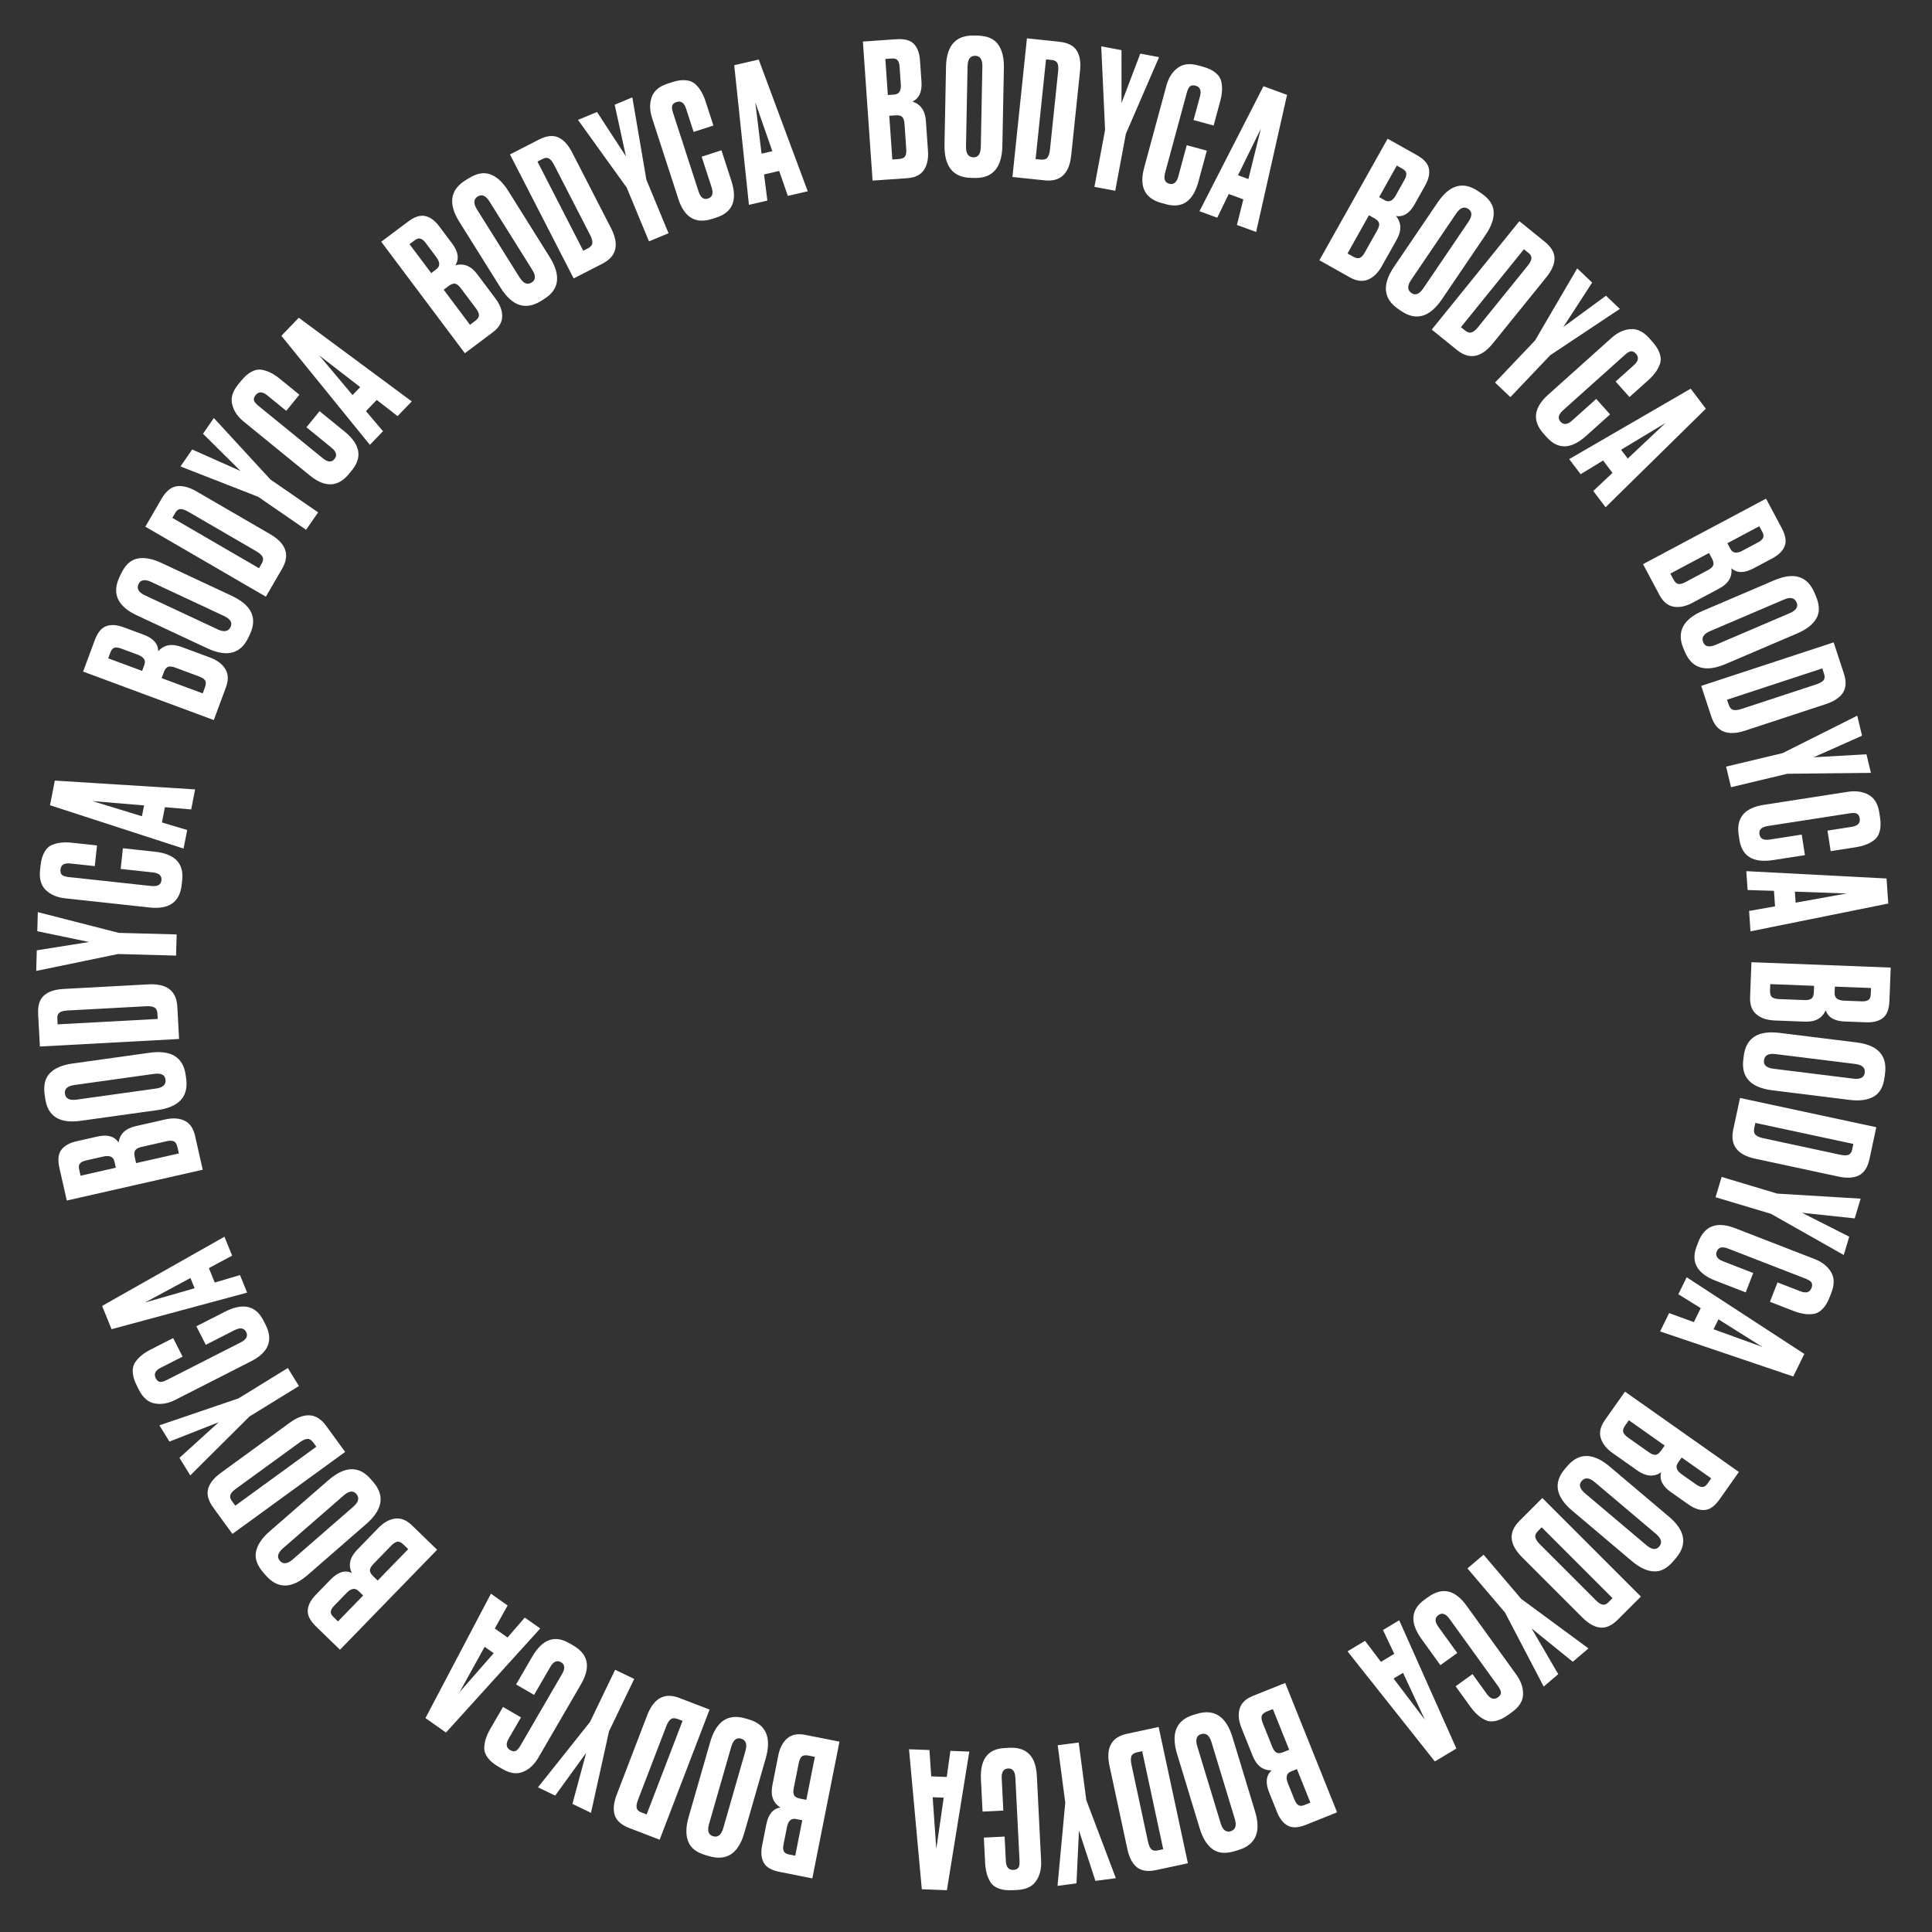 <svg width="165" height="165" viewBox="0 0 165 165" fill="none" xmlns="http://www.w3.org/2000/svg">
<rect x="0" y="0" width="165" height="165" fill="#333333" stroke="none"/>
<path d="M149.579 82.176L161.474 82.635L161.364 85.481C161.337 86.185 161.153 86.669 160.812 86.933C160.47 87.208 159.985 87.334 159.356 87.309L157.534 87.239C156.66 87.205 156.122 86.885 155.921 86.28C155.628 86.963 155.034 87.287 154.139 87.252L151.564 87.153C150.893 87.127 150.366 86.946 149.984 86.611C149.612 86.287 149.439 85.8 149.464 85.15L149.579 82.176ZM154.908 84.736L154.929 84.192L151.188 84.048L151.167 84.591C151.156 84.868 151.213 85.057 151.337 85.158C151.461 85.259 151.662 85.315 151.939 85.326L154.114 85.41C154.38 85.42 154.574 85.379 154.695 85.288C154.826 85.197 154.898 85.013 154.908 84.736ZM159.769 84.923L159.79 84.38L156.704 84.261L156.683 84.804C156.667 85.22 156.936 85.439 157.49 85.46L158.993 85.518C159.26 85.528 159.453 85.488 159.574 85.396C159.695 85.316 159.76 85.158 159.769 84.923Z" fill="white"/>
<path d="M157.969 93.936L151.38 93.119C149.527 92.89 148.695 92.013 148.884 90.488L148.922 90.187C149.113 88.641 150.135 87.983 151.988 88.213L158.561 89.028C160.372 89.252 161.182 90.132 160.991 91.666L160.954 91.968C160.852 92.794 160.546 93.352 160.037 93.644C159.526 93.946 158.837 94.043 157.969 93.936ZM151.479 91.277L158.275 92.12C158.878 92.195 159.206 92.025 159.257 91.613C159.309 91.189 159.034 90.94 158.43 90.865L151.634 90.023C151.031 89.948 150.702 90.128 150.649 90.562C150.599 90.964 150.875 91.203 151.479 91.277Z" fill="white"/>
<path d="M148.604 93.771L160.243 96.269L159.663 98.975C159.508 99.695 159.206 100.164 158.755 100.384C158.314 100.606 157.729 100.638 156.999 100.482L149.912 98.961C148.369 98.63 147.739 97.802 148.024 96.477L148.604 93.771ZM158.284 97.697L149.914 95.901L149.824 96.324C149.768 96.584 149.798 96.776 149.913 96.899C150.037 97.035 150.26 97.137 150.583 97.207L157.138 98.613C157.472 98.685 157.717 98.688 157.872 98.624C158.028 98.559 158.13 98.417 158.177 98.198L158.284 97.697Z" fill="white"/>
<path d="M157.463 107.181L151.251 103.666L146.515 102.247L147.034 100.515L151.785 101.939L158.905 102.369L158.4 104.055L153.9 103.575L157.931 105.618L157.463 107.181Z" fill="white"/>
<path d="M147.151 107.717L149.732 108.719L149.089 110.375L146.524 109.379C144.923 108.758 144.383 107.776 144.904 106.433L145.048 106.06C145.585 104.678 146.634 104.29 148.195 104.896L154.967 107.524C155.603 107.771 156.068 108.135 156.363 108.615C156.667 109.099 156.682 109.694 156.408 110.4L156.257 110.788C156.087 111.226 155.882 111.563 155.641 111.802C155.396 112.05 155.124 112.19 154.825 112.223C154.526 112.256 154.25 112.246 153.996 112.193C153.748 112.154 153.465 112.073 153.146 111.949L151.162 111.179L151.805 109.524L153.759 110.282C154.246 110.471 154.563 110.377 154.71 109.999C154.787 109.8 154.782 109.638 154.693 109.512C154.611 109.4 154.44 109.293 154.182 109.193L147.589 106.634C147.082 106.438 146.759 106.518 146.62 106.876C146.477 107.244 146.654 107.524 147.151 107.717Z" fill="white"/>
<path d="M142.548 112.143L144.664 112.914L145.249 111.722L143.337 110.534L144.048 109.083L154.095 115.632L153.151 117.557L141.78 113.709L142.548 112.143ZM150.505 115.03L146.759 112.676L146.344 113.524L150.505 115.03Z" fill="white"/>
<path d="M138.779 118.85L148.507 125.711L146.865 128.039C146.46 128.614 146.042 128.92 145.612 128.956C145.175 129 144.7 128.841 144.186 128.479L142.695 127.427C141.98 126.923 141.704 126.363 141.865 125.745C141.247 126.158 140.572 126.106 139.84 125.59L137.735 124.105C137.186 123.718 136.842 123.28 136.704 122.791C136.569 122.317 136.689 121.814 137.064 121.282L138.779 118.85ZM141.856 123.898L142.169 123.454L139.11 121.296L138.796 121.741C138.636 121.967 138.581 122.157 138.63 122.309C138.68 122.461 138.817 122.617 139.044 122.777L140.822 124.031C141.04 124.185 141.225 124.256 141.376 124.245C141.536 124.241 141.696 124.125 141.856 123.898ZM145.831 126.702L146.144 126.257L143.621 124.478L143.307 124.922C143.067 125.262 143.174 125.592 143.627 125.912L144.856 126.778C145.074 126.932 145.259 127.003 145.41 126.993C145.555 126.991 145.695 126.894 145.831 126.702Z" fill="white"/>
<path d="M139.359 133.318L134.288 129.031C132.862 127.826 132.645 126.637 133.637 125.464L133.833 125.232C134.839 124.043 136.054 124.051 137.48 125.256L142.538 129.532C143.931 130.709 144.129 131.889 143.13 133.07L142.934 133.302C142.397 133.938 141.835 134.238 141.25 134.204C140.657 134.178 140.027 133.883 139.359 133.318ZM135.378 127.544L140.608 131.964C141.072 132.357 141.438 132.394 141.707 132.077C141.983 131.751 141.888 131.392 141.424 130.999L136.194 126.578C135.73 126.186 135.356 126.156 135.074 126.49C134.812 126.8 134.914 127.151 135.378 127.544Z" fill="white"/>
<path d="M131.721 127.936L140.138 136.353L138.181 138.31C137.661 138.83 137.152 139.06 136.654 139C136.163 138.947 135.654 138.657 135.126 138.129L130.001 133.004C128.885 131.888 128.806 130.851 129.764 129.893L131.721 127.936ZM137.717 136.489L131.664 130.436L131.359 130.741C131.17 130.93 131.091 131.107 131.121 131.273C131.151 131.454 131.283 131.661 131.517 131.895L136.258 136.636C136.499 136.877 136.703 137.013 136.869 137.043C137.035 137.073 137.197 137.009 137.355 136.851L137.717 136.489Z" fill="white"/>
<path d="M131.837 144.038L128.531 137.713L125.325 133.949L126.702 132.776L129.918 136.553L135.662 140.781L134.322 141.922L130.805 139.075L133.08 142.98L131.837 144.038Z" fill="white"/>
<path d="M122.834 138.927L124.455 141.171L123.015 142.211L121.404 139.979C120.399 138.587 120.48 137.469 121.647 136.627L121.972 136.392C123.174 135.525 124.265 135.77 125.245 137.128L129.497 143.017C129.897 143.571 130.089 144.129 130.075 144.692C130.066 145.264 129.755 145.771 129.141 146.214L128.804 146.458C128.423 146.733 128.067 146.904 127.735 146.973C127.394 147.048 127.09 147.018 126.821 146.883C126.553 146.748 126.326 146.589 126.142 146.406C125.955 146.238 125.762 146.016 125.562 145.739L124.316 144.014L125.756 142.975L126.983 144.674C127.289 145.098 127.606 145.191 127.935 144.954C128.108 144.829 128.192 144.69 128.186 144.536C128.178 144.397 128.093 144.215 127.93 143.99L123.791 138.256C123.472 137.815 123.158 137.707 122.846 137.932C122.526 138.163 122.522 138.495 122.834 138.927Z" fill="white"/>
<path d="M116.577 140.132L117.936 141.928L119.075 141.244L118.113 139.209L119.498 138.377L124.38 149.331L122.542 150.435L115.082 141.03L116.577 140.132ZM121.693 146.876L119.824 142.866L119.015 143.352L121.693 146.876Z" fill="white"/>
<path d="M109.761 143.731L114.192 154.779L111.549 155.839C110.896 156.101 110.379 156.13 109.998 155.927C109.608 155.727 109.295 155.335 109.061 154.751L108.382 153.058C108.057 152.246 108.129 151.625 108.6 151.195C107.857 151.206 107.319 150.795 106.986 149.964L106.027 147.573C105.777 146.949 105.726 146.394 105.877 145.909C106.021 145.438 106.395 145.081 106.999 144.838L109.761 143.731ZM109.597 149.64L110.102 149.438L108.708 145.963L108.203 146.165C107.946 146.269 107.796 146.397 107.755 146.552C107.713 146.707 107.744 146.913 107.848 147.17L108.658 149.19C108.757 149.437 108.873 149.597 109.006 149.671C109.143 149.754 109.34 149.743 109.597 149.64ZM111.408 154.155L111.913 153.952L110.763 151.086L110.258 151.289C109.872 151.443 109.782 151.778 109.989 152.293L110.549 153.689C110.648 153.936 110.764 154.097 110.897 154.17C111.02 154.247 111.19 154.242 111.408 154.155Z" fill="white"/>
<path d="M102.461 156.161L100.531 149.808C99.989 148.022 100.452 146.906 101.922 146.459L102.213 146.371C103.703 145.918 104.719 146.585 105.262 148.371L107.187 154.709C107.718 156.454 107.243 157.552 105.763 158.001L105.472 158.089C104.676 158.331 104.041 158.279 103.568 157.932C103.085 157.588 102.716 156.998 102.461 156.161ZM102.255 149.151L104.245 155.703C104.422 156.285 104.709 156.515 105.107 156.394C105.516 156.27 105.631 155.917 105.455 155.336L103.464 148.783C103.287 148.202 102.99 147.974 102.571 148.101C102.183 148.219 102.078 148.569 102.255 149.151Z" fill="white"/>
<path d="M98.952 147.49L101.45 159.129L98.743 159.71C98.024 159.864 97.471 159.781 97.086 159.46C96.703 159.15 96.433 158.629 96.276 157.899L94.756 150.813C94.424 149.269 94.921 148.355 96.246 148.071L98.952 147.49ZM99.343 157.929L97.547 149.559L97.124 149.65C96.864 149.706 96.701 149.812 96.636 149.967C96.563 150.136 96.561 150.382 96.631 150.705L98.037 157.26C98.109 157.593 98.206 157.818 98.329 157.933C98.452 158.049 98.623 158.083 98.842 158.036L99.343 157.929Z" fill="white"/>
<path d="M90.317 161.06L90.978 153.953L90.332 149.051L92.125 148.815L92.773 153.733L95.298 160.404L93.553 160.634L92.147 156.333L91.935 160.847L90.317 161.06Z" fill="white"/>
<path d="M85.549 151.864L85.688 154.629L83.914 154.718L83.776 151.969C83.69 150.254 84.366 149.36 85.804 149.288L86.204 149.268C87.684 149.194 88.467 149.993 88.551 151.665L88.915 158.92C88.949 159.602 88.807 160.175 88.489 160.64C88.171 161.115 87.634 161.372 86.877 161.41L86.462 161.43C85.993 161.454 85.601 161.404 85.285 161.281C84.958 161.159 84.719 160.968 84.567 160.709C84.415 160.449 84.312 160.193 84.256 159.939C84.191 159.697 84.149 159.405 84.132 159.064L84.026 156.939L85.799 156.85L85.904 158.943C85.931 159.465 86.146 159.716 86.551 159.696C86.764 159.685 86.91 159.614 86.989 159.482C87.058 159.361 87.085 159.162 87.071 158.885L86.716 151.822C86.689 151.278 86.484 151.016 86.1 151.035C85.706 151.055 85.522 151.332 85.549 151.864Z" fill="white"/>
<path d="M79.377 149.46L79.53 151.708L80.857 151.759L81.168 149.53L82.782 149.592L80.868 161.431L78.726 161.348L77.634 149.393L79.377 149.46ZM79.963 157.905L80.597 153.526L79.653 153.49L79.963 157.905Z" fill="white"/>
<path d="M71.694 148.745L69.374 160.421L66.581 159.866C65.89 159.729 65.441 159.471 65.234 159.093C65.016 158.712 64.968 158.213 65.091 157.596L65.446 155.807C65.616 154.949 66.016 154.469 66.646 154.365C66.018 153.969 65.791 153.331 65.966 152.452L66.468 149.925C66.599 149.266 66.859 148.774 67.25 148.45C67.629 148.133 68.137 148.038 68.775 148.165L71.694 148.745ZM68.33 153.607L68.864 153.713L69.593 150.041L69.06 149.935C68.788 149.881 68.592 149.907 68.473 150.014C68.354 150.121 68.267 150.31 68.213 150.582L67.789 152.716C67.737 152.978 67.747 153.176 67.818 153.309C67.887 153.454 68.058 153.553 68.33 153.607ZM67.382 158.378L67.916 158.484L68.517 155.455L67.984 155.349C67.576 155.268 67.318 155.499 67.21 156.043L66.917 157.518C66.865 157.78 66.874 157.978 66.946 158.111C67.007 158.243 67.152 158.332 67.382 158.378Z" fill="white"/>
<path d="M58.81 155.189L60.644 148.808C61.159 147.014 62.155 146.329 63.631 146.753L63.924 146.837C65.42 147.267 65.911 148.379 65.395 150.173L63.566 156.539C63.062 158.292 62.067 158.955 60.581 158.528L60.288 158.444C59.489 158.215 58.985 157.826 58.776 157.277C58.557 156.726 58.568 156.03 58.81 155.189ZM62.447 149.193L60.556 155.774C60.388 156.359 60.504 156.708 60.904 156.823C61.314 156.941 61.603 156.708 61.771 156.123L63.662 149.542C63.83 148.957 63.704 148.605 63.284 148.484C62.894 148.372 62.615 148.608 62.447 149.193Z" fill="white"/>
<path d="M60.601 146.004L56.335 157.117L53.751 156.125C53.064 155.862 52.647 155.49 52.499 155.011C52.348 154.542 52.406 153.958 52.674 153.261L55.271 146.495C55.837 145.021 56.752 144.527 58.017 145.012L60.601 146.004ZM55.226 154.961L58.294 146.969L57.89 146.814C57.641 146.719 57.447 146.719 57.308 146.814C57.155 146.915 57.019 147.12 56.901 147.428L54.498 153.687C54.376 154.006 54.335 154.247 54.375 154.411C54.415 154.575 54.539 154.697 54.748 154.777L55.226 154.961Z" fill="white"/>
<path d="M45.945 152.644L50.39 147.06L52.534 142.605L54.164 143.389L52.013 147.858L50.472 154.823L48.886 154.06L50.065 149.691L47.415 153.352L45.945 152.644Z" fill="white"/>
<path d="M47.002 142.356L45.612 144.75L44.076 143.858L45.459 141.478C46.321 139.993 47.375 139.612 48.62 140.335L48.966 140.536C50.248 141.281 50.469 142.377 49.628 143.826L45.979 150.107C45.636 150.697 45.205 151.1 44.684 151.316C44.159 151.541 43.569 151.464 42.914 151.083L42.554 150.874C42.148 150.639 41.846 150.383 41.649 150.108C41.442 149.827 41.345 149.537 41.359 149.237C41.373 148.936 41.426 148.665 41.518 148.422C41.595 148.183 41.719 147.916 41.891 147.621L42.959 145.781L44.495 146.673L43.442 148.485C43.18 148.937 43.224 149.265 43.574 149.469C43.759 149.576 43.92 149.595 44.058 149.528C44.182 149.464 44.313 149.312 44.452 149.072L48.005 142.957C48.278 142.486 48.248 142.155 47.916 141.962C47.575 141.764 47.27 141.895 47.002 142.356Z" fill="white"/>
<path d="M43.353 137.114L42.258 139.082L43.343 139.848L44.818 138.146L46.138 139.078L38.087 147.966L36.335 146.731L41.928 136.108L43.353 137.114ZM39.248 144.517L42.163 141.188L41.392 140.644L39.248 144.517Z" fill="white"/>
<path d="M37.33 132.355L29.036 140.894L26.993 138.91C26.488 138.419 26.251 137.959 26.283 137.528C26.306 137.09 26.538 136.646 26.976 136.194L28.247 134.886C28.856 134.259 29.453 134.073 30.038 134.328C29.726 133.654 29.883 132.995 30.507 132.353L32.302 130.505C32.77 130.023 33.257 129.752 33.761 129.692C34.251 129.632 34.729 129.828 35.195 130.282L37.33 132.355ZM31.864 134.607L32.254 134.986L34.863 132.301L34.472 131.922C34.273 131.728 34.095 131.644 33.937 131.669C33.779 131.694 33.603 131.806 33.41 132.005L31.894 133.566C31.708 133.757 31.609 133.928 31.596 134.079C31.576 134.238 31.665 134.414 31.864 134.607ZM28.475 138.096L28.865 138.475L31.017 136.26L30.626 135.881C30.328 135.591 29.985 135.645 29.599 136.043L28.551 137.122C28.365 137.313 28.266 137.484 28.253 137.635C28.232 137.779 28.306 137.933 28.475 138.096Z" fill="white"/>
<path d="M23.029 130.781L28.037 126.422C29.445 125.196 30.653 125.162 31.662 126.321L31.861 126.55C32.884 127.725 32.691 128.925 31.284 130.15L26.288 134.5C24.912 135.697 23.716 135.713 22.701 134.546L22.501 134.317C21.955 133.69 21.743 133.089 21.866 132.515C21.982 131.934 22.369 131.356 23.029 130.781ZM29.342 127.725L24.177 132.222C23.718 132.621 23.626 132.977 23.899 133.291C24.179 133.613 24.548 133.574 25.007 133.175L30.172 128.679C30.631 128.279 30.716 127.915 30.429 127.585C30.163 127.279 29.8 127.326 29.342 127.725Z" fill="white"/>
<path d="M29.476 124L19.85 131.002L18.221 128.764C17.788 128.169 17.641 127.63 17.778 127.148C17.906 126.672 18.273 126.214 18.876 125.775L24.738 121.511C26.014 120.583 27.051 120.666 27.848 121.762L29.476 124ZM20.093 128.59L27.015 123.555L26.761 123.205C26.604 122.99 26.442 122.884 26.273 122.888C26.09 122.889 25.864 122.987 25.597 123.182L20.175 127.125C19.899 127.326 19.733 127.506 19.678 127.665C19.622 127.824 19.66 127.995 19.792 128.176L20.093 128.59Z" fill="white"/>
<path d="M13.614 121.727L20.372 119.426L24.581 116.833L25.529 118.373L21.306 120.974L16.249 126.004L15.326 124.506L18.677 121.465L14.47 123.116L13.614 121.727Z" fill="white"/>
<path d="M20.042 113.596L17.575 114.852L16.77 113.269L19.222 112.021C20.753 111.242 21.845 111.494 22.498 112.777L22.679 113.134C23.352 114.455 22.942 115.496 21.45 116.255L14.976 119.55C14.367 119.86 13.786 119.964 13.232 119.863C12.668 119.767 12.215 119.382 11.871 118.707L11.683 118.336C11.47 117.918 11.355 117.539 11.338 117.201C11.316 116.853 11.393 116.556 11.568 116.312C11.743 116.067 11.934 115.868 12.143 115.714C12.338 115.555 12.587 115.398 12.891 115.243L14.788 114.278L15.593 115.861L13.725 116.812C13.259 117.049 13.119 117.348 13.302 117.709C13.399 117.899 13.524 118.003 13.677 118.021C13.815 118.035 14.008 117.978 14.255 117.852L20.558 114.645C21.043 114.398 21.198 114.103 21.024 113.761C20.845 113.409 20.517 113.355 20.042 113.596Z" fill="white"/>
<path d="M19.825 107.237L17.839 108.301L18.338 109.531L20.498 108.897L21.105 110.395L9.526 113.518L8.721 111.531L19.169 105.62L19.825 107.237ZM12.368 111.244L16.62 110.021L16.265 109.146L12.368 111.244Z" fill="white"/>
<path d="M17.314 99.899L5.705 102.53L5.075 99.752C4.92 99.065 4.973 98.55 5.234 98.207C5.493 97.853 5.929 97.606 6.543 97.467L8.322 97.064C9.175 96.871 9.776 97.041 10.127 97.574C10.234 96.839 10.724 96.372 11.598 96.174L14.11 95.605C14.766 95.457 15.321 95.495 15.777 95.72C16.22 95.936 16.513 96.362 16.657 96.997L17.314 99.899ZM11.505 98.804L11.625 99.334L15.277 98.507L15.156 97.977C15.095 97.706 14.991 97.538 14.845 97.473C14.699 97.407 14.491 97.405 14.22 97.467L12.098 97.948C11.838 98.006 11.662 98.096 11.568 98.215C11.465 98.337 11.444 98.533 11.505 98.804ZM6.761 99.879L6.881 100.409L9.893 99.727L9.773 99.196C9.681 98.791 9.364 98.649 8.823 98.772L7.357 99.104C7.096 99.163 6.92 99.252 6.827 99.372C6.731 99.481 6.709 99.65 6.761 99.879Z" fill="white"/>
<path d="M6.188 90.828L12.764 89.91C14.613 89.652 15.644 90.284 15.856 91.805L15.898 92.106C16.113 93.648 15.297 94.549 13.448 94.807L6.887 95.722C5.081 95.975 4.071 95.335 3.857 93.803L3.815 93.502C3.7 92.678 3.851 92.059 4.267 91.645C4.681 91.221 5.322 90.949 6.188 90.828ZM13.146 91.715L6.363 92.661C5.761 92.746 5.489 92.993 5.546 93.406C5.605 93.828 5.936 93.997 6.538 93.913L13.32 92.967C13.922 92.883 14.193 92.624 14.133 92.191C14.077 91.79 13.748 91.631 13.146 91.715Z" fill="white"/>
<path d="M15.293 88.733L3.407 89.376L3.257 86.612C3.217 85.877 3.386 85.344 3.764 85.014C4.13 84.685 4.686 84.5 5.432 84.459L12.669 84.068C14.246 83.983 15.071 84.617 15.144 85.969L15.293 88.733ZM4.923 87.483L13.47 87.021L13.447 86.59C13.432 86.323 13.353 86.146 13.21 86.058C13.055 85.959 12.812 85.919 12.482 85.937L5.788 86.299C5.447 86.317 5.21 86.378 5.077 86.482C4.943 86.585 4.883 86.748 4.895 86.972L4.923 87.483Z" fill="white"/>
<path d="M3.229 77.899L10.143 79.67L15.086 79.804L15.037 81.611L10.079 81.477L3.093 82.921L3.141 81.161L7.61 80.45L3.185 79.53L3.229 77.899Z" fill="white"/>
<path d="M13.057 74.508L10.305 74.21L10.496 72.444L13.232 72.74C14.94 72.925 15.716 73.734 15.56 75.165L15.517 75.563C15.358 77.037 14.445 77.684 12.78 77.504L5.559 76.721C4.88 76.647 4.336 76.417 3.928 76.029C3.509 75.641 3.34 75.07 3.421 74.317L3.466 73.903C3.517 73.437 3.628 73.057 3.799 72.764C3.971 72.461 4.197 72.255 4.477 72.146C4.757 72.037 5.027 71.975 5.286 71.96C5.536 71.933 5.83 71.938 6.17 71.975L8.285 72.204L8.094 73.97L6.01 73.744C5.49 73.688 5.209 73.861 5.165 74.264C5.142 74.476 5.19 74.632 5.308 74.73C5.416 74.817 5.609 74.876 5.884 74.906L12.915 75.667C13.456 75.726 13.747 75.564 13.788 75.183C13.831 74.79 13.587 74.565 13.057 74.508Z" fill="white"/>
<path d="M16.329 69.129L14.084 68.937L13.831 70.24L15.986 70.888L15.678 72.474L4.271 68.77L4.681 66.666L16.662 67.417L16.329 69.129ZM7.894 68.416L12.124 69.712L12.304 68.786L7.894 68.416Z" fill="white"/>
<path d="M18.259 61.496L7.098 57.356L8.089 54.686C8.334 54.026 8.659 53.624 9.066 53.479C9.476 53.324 9.976 53.355 10.566 53.574L12.276 54.209C13.096 54.513 13.507 54.984 13.51 55.622C14.001 55.065 14.666 54.942 15.507 55.253L17.922 56.149C18.552 56.383 18.996 56.718 19.255 57.156C19.507 57.579 19.52 58.096 19.294 58.706L18.259 61.496ZM13.992 57.405L13.802 57.915L17.313 59.217L17.502 58.707C17.598 58.447 17.603 58.25 17.517 58.115C17.43 57.981 17.257 57.865 16.997 57.769L14.957 57.012C14.707 56.919 14.51 56.897 14.366 56.947C14.213 56.992 14.088 57.145 13.992 57.405ZM9.431 55.713L9.242 56.223L12.137 57.297L12.326 56.787C12.471 56.397 12.284 56.106 11.764 55.913L10.353 55.39C10.103 55.297 9.907 55.275 9.763 55.324C9.624 55.364 9.513 55.493 9.431 55.713Z" fill="white"/>
<path d="M13.774 48.072L19.789 50.884C21.48 51.675 22 52.766 21.349 54.157L21.22 54.432C20.561 55.843 19.385 56.153 17.694 55.363L11.694 52.557C10.042 51.784 9.543 50.697 10.198 49.296L10.327 49.021C10.68 48.267 11.143 47.83 11.717 47.71C12.296 47.581 12.982 47.701 13.774 48.072ZM19.125 52.605L12.922 49.704C12.371 49.447 12.008 49.507 11.832 49.883C11.651 50.27 11.836 50.592 12.386 50.849L18.59 53.75C19.141 54.008 19.509 53.938 19.694 53.542C19.866 53.175 19.676 52.863 19.125 52.605Z" fill="white"/>
<path d="M22.706 50.959L12.413 44.98L13.803 42.587C14.173 41.95 14.606 41.597 15.103 41.528C15.59 41.454 16.157 41.604 16.802 41.979L23.07 45.619C24.435 46.412 24.777 47.394 24.097 48.566L22.706 50.959ZM14.718 44.228L22.12 48.528L22.337 48.154C22.471 47.924 22.502 47.732 22.431 47.579C22.355 47.412 22.174 47.245 21.889 47.079L16.091 43.712C15.796 43.541 15.565 43.462 15.396 43.475C15.228 43.489 15.088 43.592 14.976 43.786L14.718 44.228Z" fill="white"/>
<path d="M18.264 35.7L23.097 40.953L27.168 43.758L26.142 45.247L22.058 42.433L15.414 39.837L16.412 38.388L20.547 40.226L17.338 37.044L18.264 35.7Z" fill="white"/>
<path d="M28.318 38.241L26.172 36.492L27.293 35.115L29.427 36.854C30.758 37.938 30.969 39.039 30.06 40.155L29.807 40.465C28.871 41.615 27.753 41.661 26.455 40.603L20.823 36.015C20.294 35.584 19.963 35.095 19.831 34.547C19.691 33.993 19.861 33.422 20.339 32.835L20.602 32.513C20.898 32.149 21.198 31.891 21.501 31.738C21.81 31.578 22.112 31.528 22.407 31.589C22.701 31.65 22.961 31.745 23.186 31.873C23.41 31.987 23.654 32.151 23.919 32.367L25.569 33.711L24.447 35.088L22.822 33.764C22.417 33.434 22.086 33.426 21.83 33.74C21.695 33.906 21.651 34.062 21.696 34.209C21.74 34.341 21.869 34.495 22.084 34.67L27.567 39.136C27.989 39.48 28.321 39.502 28.564 39.205C28.813 38.899 28.731 38.577 28.318 38.241Z" fill="white"/>
<path d="M33.954 35.538L32.175 34.156L31.253 35.111L32.71 36.828L31.588 37.991L24.03 28.68L25.518 27.137L35.165 34.282L33.954 35.538ZM27.263 30.352L30.108 33.741L30.763 33.061L27.263 30.352Z" fill="white"/>
<path d="M39.701 30.168L32.558 20.645L34.837 18.936C35.4 18.514 35.892 18.352 36.312 18.45C36.741 18.542 37.144 18.839 37.522 19.343L38.616 20.802C39.141 21.502 39.231 22.12 38.888 22.658C39.603 22.455 40.229 22.712 40.766 23.429L42.312 25.49C42.715 26.027 42.907 26.55 42.888 27.058C42.871 27.551 42.602 27.992 42.082 28.383L39.701 30.168ZM38.328 24.418L37.893 24.744L40.139 27.739L40.574 27.413C40.796 27.247 40.907 27.084 40.907 26.924C40.907 26.764 40.824 26.573 40.658 26.351L39.352 24.61C39.192 24.397 39.038 24.272 38.891 24.235C38.738 24.191 38.55 24.252 38.328 24.418ZM35.41 20.527L34.974 20.853L36.827 23.323L37.262 22.997C37.595 22.747 37.595 22.401 37.262 21.957L36.36 20.754C36.2 20.541 36.046 20.416 35.899 20.38C35.761 20.337 35.597 20.386 35.41 20.527Z" fill="white"/>
<path d="M43.414 16.314L46.938 21.942C47.928 23.524 47.773 24.723 46.471 25.538L46.213 25.699C44.893 26.525 43.737 26.147 42.747 24.565L39.232 18.951C38.264 17.404 38.436 16.221 39.747 15.4L40.005 15.239C40.71 14.798 41.336 14.682 41.883 14.894C42.44 15.099 42.95 15.572 43.414 16.314ZM45.446 23.027L41.812 17.222C41.49 16.707 41.152 16.559 40.799 16.78C40.438 17.007 40.418 17.378 40.741 17.893L44.375 23.697C44.697 24.213 45.044 24.354 45.415 24.122C45.758 23.907 45.769 23.542 45.446 23.027Z" fill="white"/>
<path d="M48.994 23.779L43.554 13.19L46.017 11.926C46.671 11.589 47.226 11.526 47.682 11.736C48.133 11.936 48.528 12.368 48.87 13.032L52.181 19.48C52.903 20.884 52.661 21.895 51.456 22.514L48.994 23.779ZM45.901 13.802L49.812 21.416L50.197 21.218C50.434 21.097 50.563 20.952 50.586 20.785C50.612 20.603 50.55 20.366 50.399 20.071L47.336 14.108C47.18 13.805 47.027 13.613 46.879 13.534C46.73 13.454 46.556 13.465 46.357 13.568L45.901 13.802Z" fill="white"/>
<path d="M54.004 8.315L55.203 15.351L57.096 19.919L55.425 20.611L53.527 16.028L49.362 10.238L50.988 9.564L53.459 13.355L52.496 8.94L54.004 8.315Z" fill="white"/>
<path d="M60.779 16.015L59.924 13.382L61.614 12.834L62.463 15.452C62.993 17.085 62.573 18.124 61.204 18.569L60.823 18.692C59.413 19.15 58.449 18.582 57.932 16.989L55.69 10.08C55.479 9.431 55.467 8.84 55.653 8.309C55.837 7.767 56.288 7.379 57.009 7.146L57.404 7.017C57.851 6.872 58.242 6.818 58.579 6.855C58.927 6.888 59.207 7.01 59.422 7.221C59.636 7.431 59.803 7.652 59.922 7.882C60.049 8.099 60.165 8.37 60.27 8.695L60.927 10.719L59.238 11.267L58.591 9.273C58.429 8.776 58.156 8.59 57.77 8.715C57.567 8.781 57.445 8.888 57.403 9.036C57.369 9.171 57.394 9.37 57.48 9.634L59.663 16.36C59.831 16.878 60.097 17.077 60.463 16.959C60.838 16.837 60.943 16.522 60.779 16.015Z" fill="white"/>
<path d="M67.283 16.728L66.546 14.599L65.252 14.897L65.537 17.13L63.962 17.494L62.706 5.567L64.796 5.085L68.983 16.336L67.283 16.728ZM64.503 8.732L65.04 13.124L65.96 12.912L64.503 8.732Z" fill="white"/>
<path d="M74.521 15.424L73.695 3.548L76.536 3.351C77.239 3.302 77.74 3.433 78.039 3.743C78.35 4.053 78.526 4.522 78.57 5.15L78.697 6.97C78.757 7.842 78.498 8.411 77.917 8.676C78.627 8.894 79.013 9.45 79.076 10.343L79.254 12.913C79.301 13.584 79.178 14.127 78.887 14.543C78.605 14.947 78.139 15.172 77.49 15.217L74.521 15.424ZM76.491 9.85L75.948 9.887L76.208 13.622L76.751 13.585C77.028 13.565 77.209 13.489 77.296 13.354C77.383 13.22 77.417 13.014 77.398 12.738L77.247 10.567C77.228 10.301 77.167 10.113 77.063 10.002C76.959 9.881 76.768 9.83 76.491 9.85ZM76.154 4.997L75.611 5.035L75.825 8.116L76.368 8.078C76.783 8.049 76.971 7.758 76.933 7.205L76.828 5.704C76.81 5.438 76.749 5.25 76.645 5.14C76.552 5.028 76.388 4.981 76.154 4.997Z" fill="white"/>
<path d="M85.735 5.805L85.607 12.443C85.571 14.31 84.785 15.228 83.249 15.198L82.945 15.192C81.388 15.162 80.628 14.214 80.664 12.348L80.792 5.725C80.827 3.901 81.618 3.005 83.164 3.034L83.468 3.04C84.3 3.056 84.887 3.302 85.23 3.778C85.584 4.255 85.752 4.93 85.735 5.805ZM83.765 12.536L83.897 5.689C83.909 5.081 83.707 4.773 83.291 4.765C82.864 4.757 82.645 5.057 82.633 5.665L82.501 12.511C82.489 13.119 82.702 13.427 83.139 13.436C83.544 13.444 83.753 13.144 83.765 12.536Z" fill="white"/>
<path d="M86.466 15.116L87.704 3.276L90.457 3.564C91.189 3.64 91.688 3.891 91.954 4.316C92.222 4.73 92.317 5.308 92.24 6.051L91.487 13.259C91.323 14.829 90.567 15.544 89.22 15.403L86.466 15.116ZM89.334 5.071L88.444 13.585L88.874 13.63C89.139 13.658 89.327 13.607 89.437 13.48C89.558 13.342 89.636 13.109 89.671 12.78L90.367 6.112C90.403 5.773 90.38 5.529 90.299 5.381C90.218 5.233 90.066 5.148 89.843 5.125L89.334 5.071Z" fill="white"/>
<path d="M98.988 4.882L96.153 11.432L95.245 16.292L93.468 15.96L94.379 11.085L94.049 3.959L95.779 4.282L95.781 8.807L97.384 4.582L98.988 4.882Z" fill="white"/>
<path d="M100.629 15.073L101.353 12.402L103.067 12.866L102.347 15.522C101.898 17.18 100.978 17.82 99.588 17.444L99.202 17.339C97.771 16.951 97.275 15.949 97.713 14.333L99.613 7.322C99.791 6.663 100.104 6.162 100.551 5.819C101 5.465 101.59 5.388 102.321 5.586L102.723 5.695C103.176 5.817 103.533 5.986 103.796 6.201C104.068 6.418 104.237 6.674 104.301 6.968C104.365 7.261 104.384 7.537 104.358 7.795C104.345 8.046 104.294 8.336 104.205 8.666L103.649 10.72L101.934 10.255L102.483 8.232C102.619 7.728 102.492 7.422 102.101 7.316C101.895 7.261 101.734 7.283 101.618 7.385C101.515 7.478 101.428 7.659 101.355 7.927L99.505 14.752C99.363 15.277 99.477 15.59 99.848 15.691C100.229 15.794 100.489 15.588 100.629 15.073Z" fill="white"/>
<path d="M105.64 19.212L106.185 17.026L104.939 16.569L103.957 18.595L102.44 18.039L107.905 7.364L109.918 8.102L107.277 19.812L105.64 19.212ZM107.681 10.997L105.73 14.968L106.617 15.293L107.681 10.997Z" fill="white"/>
<path d="M112.681 22.228L118.508 11.847L120.991 13.241C121.605 13.586 121.952 13.97 122.032 14.394C122.121 14.823 122.012 15.313 121.704 15.861L120.811 17.452C120.383 18.215 119.854 18.547 119.223 18.451C119.697 19.022 119.715 19.699 119.276 20.48L118.015 22.727C117.687 23.313 117.286 23.699 116.814 23.887C116.356 24.07 115.843 24.003 115.276 23.684L112.681 22.228ZM117.387 18.649L116.912 18.383L115.08 21.648L115.554 21.914C115.796 22.05 115.99 22.085 116.137 22.021C116.283 21.956 116.424 21.803 116.56 21.561L117.625 19.663C117.755 19.431 117.807 19.24 117.781 19.091C117.76 18.932 117.629 18.785 117.387 18.649ZM119.768 14.408L119.293 14.141L117.782 16.834L118.256 17.1C118.619 17.304 118.936 17.164 119.208 16.68L119.944 15.369C120.074 15.136 120.126 14.945 120.1 14.796C120.083 14.652 119.972 14.523 119.768 14.408Z" fill="white"/>
<path d="M126.883 20.049L123.156 25.544C122.108 27.089 120.949 27.43 119.677 26.568L119.426 26.398C118.137 25.523 118.016 24.314 119.064 22.769L122.782 17.287C123.806 15.777 124.958 15.457 126.238 16.325L126.49 16.496C127.179 16.963 127.537 17.489 127.565 18.075C127.601 18.667 127.374 19.325 126.883 20.049ZM121.561 24.617L125.405 18.95C125.747 18.447 125.745 18.078 125.401 17.845C125.048 17.605 124.7 17.737 124.359 18.24L120.515 23.908C120.174 24.411 120.184 24.785 120.546 25.031C120.882 25.258 121.22 25.12 121.561 24.617Z" fill="white"/>
<path d="M122.276 28.149L129.76 18.892L131.913 20.633C132.485 21.095 132.768 21.577 132.76 22.079C132.759 22.572 132.524 23.109 132.054 23.689L127.497 29.325C126.504 30.553 125.481 30.741 124.428 29.889L122.276 28.149ZM130.15 21.285L124.768 27.942L125.104 28.213C125.311 28.381 125.496 28.441 125.658 28.394C125.835 28.345 126.027 28.191 126.235 27.934L130.45 22.721C130.665 22.456 130.778 22.239 130.791 22.071C130.803 21.903 130.723 21.748 130.548 21.607L130.15 21.285Z" fill="white"/>
<path d="M138.341 26.38L132.398 30.334L128.992 33.918L127.682 32.672L131.099 29.077L134.7 22.919L135.975 24.132L133.514 27.929L137.158 25.256L138.341 26.38Z" fill="white"/>
<path d="M134.262 35.918L136.323 34.07L137.508 35.392L135.459 37.229C134.181 38.376 133.061 38.413 132.099 37.34L131.832 37.043C130.843 35.939 130.971 34.828 132.218 33.71L137.627 28.861C138.135 28.405 138.67 28.155 139.231 28.11C139.801 28.058 140.338 28.314 140.844 28.878L141.121 29.188C141.435 29.537 141.643 29.873 141.746 30.196C141.857 30.527 141.859 30.833 141.753 31.114C141.647 31.396 141.513 31.638 141.351 31.84C141.204 32.044 141.003 32.259 140.749 32.487L139.164 33.908L137.979 32.585L139.539 31.186C139.929 30.837 139.988 30.512 139.717 30.21C139.575 30.051 139.428 29.983 139.275 30.005C139.138 30.028 138.966 30.131 138.76 30.317L133.494 35.037C133.089 35.4 133.015 35.725 133.271 36.011C133.534 36.305 133.865 36.274 134.262 35.918Z" fill="white"/>
<path d="M136.071 41.929L137.713 40.387L136.913 39.328L134.991 40.499L134.016 39.21L144.391 33.195L145.684 34.906L137.122 43.321L136.071 41.929ZM142.236 36.128L138.445 38.41L139.015 39.163L142.236 36.128Z" fill="white"/>
<path d="M140.32 48.181L150.827 42.586L152.166 45.1C152.497 45.721 152.581 46.232 152.42 46.632C152.263 47.042 151.907 47.395 151.352 47.691L149.742 48.548C148.97 48.959 148.344 48.953 147.866 48.532C147.957 49.269 147.606 49.848 146.815 50.269L144.542 51.48C143.949 51.796 143.403 51.905 142.904 51.808C142.42 51.716 142.024 51.382 141.719 50.808L140.32 48.181ZM146.213 47.708L145.957 47.228L142.652 48.987L142.908 49.468C143.039 49.712 143.183 49.847 143.341 49.872C143.499 49.896 143.7 49.843 143.945 49.713L145.866 48.69C146.101 48.565 146.248 48.432 146.307 48.292C146.374 48.148 146.343 47.953 146.213 47.708ZM150.506 45.422L150.25 44.941L147.525 46.393L147.78 46.873C147.976 47.24 148.319 47.294 148.808 47.033L150.136 46.326C150.371 46.201 150.518 46.068 150.576 45.928C150.64 45.798 150.616 45.629 150.506 45.422Z" fill="white"/>
<path d="M153.489 54.097L147.383 56.706C145.666 57.44 144.506 57.1 143.903 55.688L143.783 55.408C143.171 53.976 143.723 52.893 145.44 52.16L151.531 49.557C153.208 48.84 154.351 49.193 154.959 50.615L155.078 50.894C155.405 51.659 155.422 52.296 155.129 52.804C154.84 53.322 154.293 53.753 153.489 54.097ZM146.542 55.064L152.839 52.373C153.398 52.134 153.596 51.824 153.433 51.441C153.265 51.049 152.901 50.972 152.342 51.211L146.045 53.902C145.486 54.141 145.293 54.462 145.464 54.864C145.624 55.236 145.983 55.303 146.542 55.064Z" fill="white"/>
<path d="M145.291 58.578L156.6 54.861L157.464 57.491C157.694 58.19 157.67 58.748 157.391 59.165C157.123 59.579 156.634 59.903 155.925 60.136L149.039 62.399C147.54 62.892 146.578 62.495 146.155 61.208L145.291 58.578ZM155.629 57.084L147.497 59.757L147.632 60.167C147.715 60.42 147.838 60.571 147.999 60.619C148.175 60.673 148.419 60.649 148.733 60.546L155.102 58.453C155.426 58.346 155.639 58.225 155.741 58.091C155.843 57.956 155.859 57.783 155.789 57.57L155.629 57.084Z" fill="white"/>
<path d="M159.782 66.007L152.645 66.082L147.836 67.23L147.416 65.471L152.241 64.32L158.616 61.121L159.025 62.833L154.891 64.674L159.404 64.42L159.782 66.007Z" fill="white"/>
<path d="M151.141 71.702L153.876 71.277L154.149 73.032L151.429 73.454C149.732 73.718 148.773 73.138 148.552 71.715L148.491 71.32C148.264 69.855 148.977 68.994 150.632 68.737L157.81 67.623C158.485 67.518 159.069 67.6 159.565 67.868C160.07 68.135 160.381 68.643 160.497 69.391L160.561 69.802C160.633 70.266 160.624 70.661 160.535 70.988C160.447 71.326 160.282 71.584 160.039 71.761C159.797 71.939 159.553 72.069 159.306 72.15C159.072 72.241 158.786 72.312 158.449 72.365L156.346 72.691L156.074 70.936L158.145 70.615C158.662 70.534 158.889 70.294 158.827 69.894C158.794 69.683 158.708 69.545 158.568 69.48C158.441 69.424 158.24 69.418 157.966 69.46L150.978 70.545C150.44 70.629 150.201 70.86 150.26 71.24C150.32 71.63 150.614 71.784 151.141 71.702Z" fill="white"/>
<path d="M149.377 77.8L151.595 77.405L151.503 76.08L149.253 76.012L149.141 74.4L161.117 75.027L161.266 77.165L149.498 79.54L149.377 77.8ZM157.709 76.306L153.288 76.149L153.353 77.09L157.709 76.306Z" fill="white"/>
</svg>
